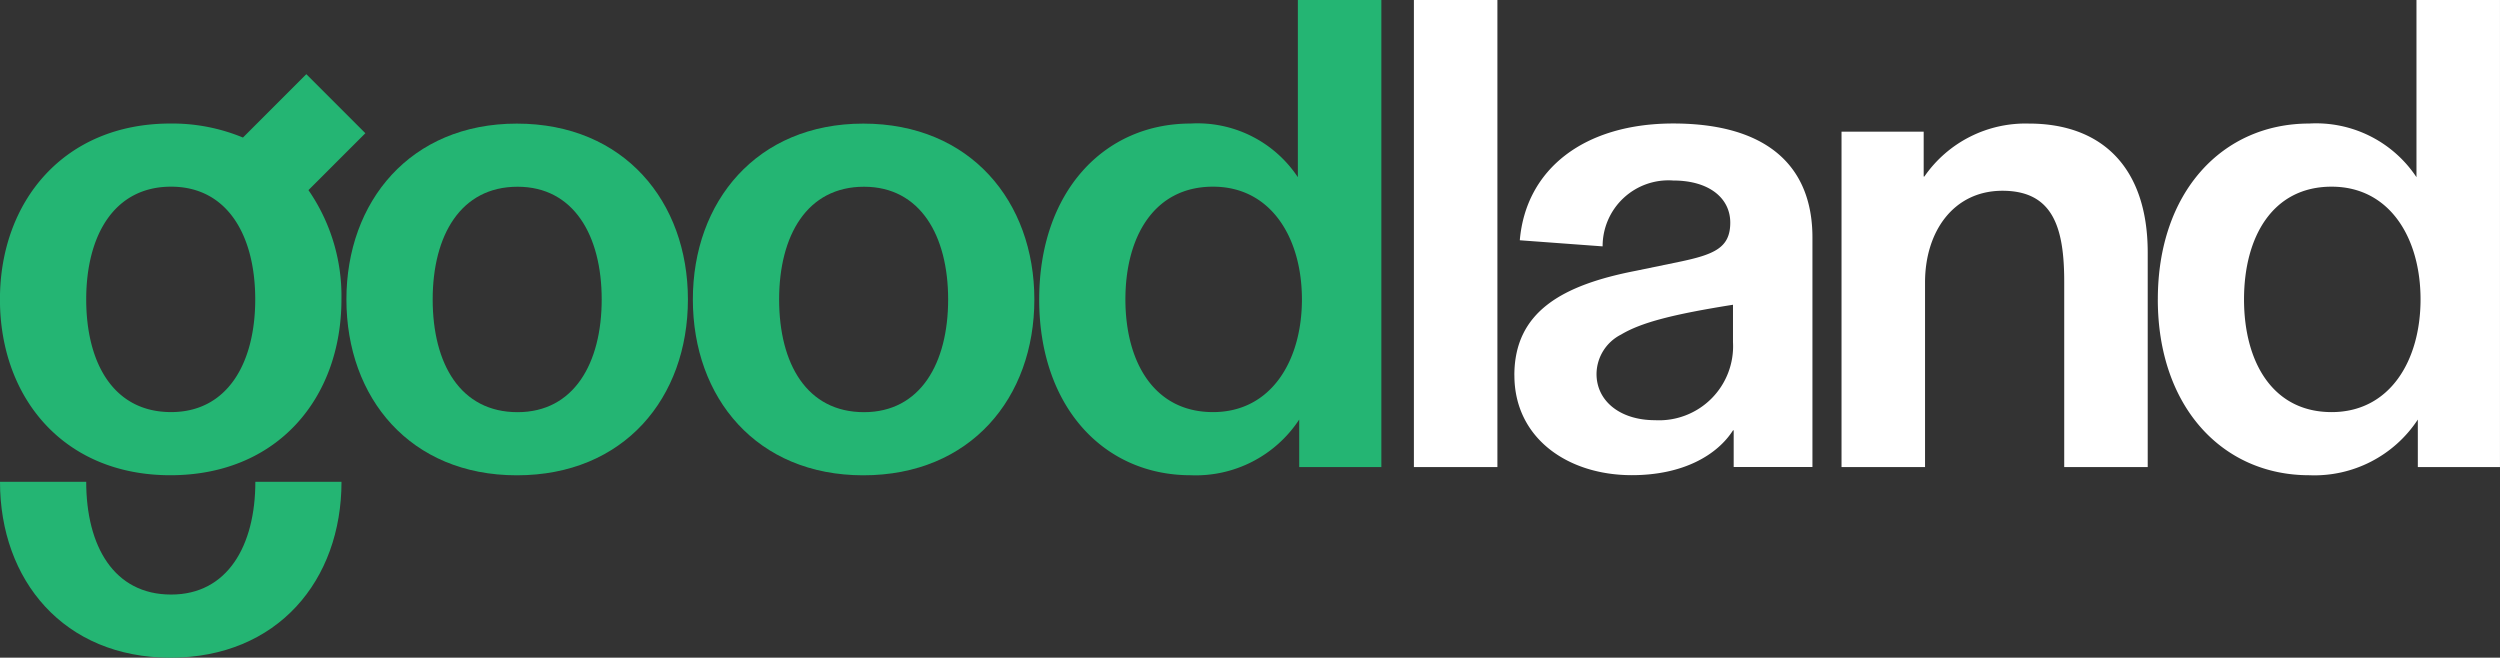 <svg xmlns="http://www.w3.org/2000/svg" width="151.51" height="39.858" viewBox="0 0 151.51 39.858">
  <rect x="0" y="0" width="151.51" height="39.858" fill="#333333" stroke="none"/>
  <g id="LogoHeader" transform="translate(9731.075 2278.363)">
    <path id="Path_1" data-name="Path 1" d="M307.911,257.2c0-5.924,3.867-10.656,10.327-10.656,6.5,0,10.369,4.731,10.369,10.656,0,5.966-3.867,10.658-10.369,10.658-6.46,0-10.327-4.691-10.327-10.658m15.471,0c0-3.866-1.687-6.83-5.1-6.83-3.456,0-5.143,2.963-5.143,6.83,0,3.909,1.687,6.832,5.143,6.832,3.416,0,5.1-2.963,5.1-6.832" transform="translate(-10017.992 -2517.416)" fill="#24b573"/>
    <path id="Path_2" data-name="Path 2" d="M346.9,257.2c0-5.924,3.867-10.656,10.327-10.656,6.5,0,10.369,4.731,10.369,10.656,0,5.966-3.867,10.658-10.369,10.658-6.46,0-10.327-4.691-10.327-10.658m15.471,0c0-3.866-1.687-6.83-5.1-6.83-3.456,0-5.143,2.963-5.143,6.83,0,3.909,1.687,6.832,5.143,6.832,3.416,0,5.1-2.963,5.1-6.832" transform="translate(-10035.985 -2517.416)" fill="#24b573"/>
    <path id="Path_3" data-name="Path 3" d="M385.884,250.779c0-6.5,3.908-10.656,9.175-10.656a7.3,7.3,0,0,1,6.5,3.251V232.636h5.061v28.306h-4.979v-2.879a7.5,7.5,0,0,1-6.583,3.374c-5.267,0-9.175-4.156-9.175-10.658m15.923,0c0-3.7-1.852-6.83-5.39-6.83-3.58,0-5.308,3.046-5.308,6.83s1.728,6.832,5.308,6.832c3.538,0,5.39-3.129,5.39-6.832" transform="translate(-10053.979 -2510.999)" fill="#24b573"/>
    <rect id="Rectangle_2" data-name="Rectangle 2" width="5.061" height="28.306" transform="translate(-9645.387 -2278.363)" fill="#fff"/>
    <path id="Path_4" data-name="Path 4" d="M439.358,261.8c0-3.868,2.922-5.472,7.365-6.336l2.592-.535c2.18-.453,3.128-.863,3.128-2.386,0-1.48-1.276-2.55-3.457-2.55a3.99,3.99,0,0,0-4.279,3.991l-5.019-.37c.37-4.321,3.909-7.077,9.3-7.077,5.6,0,8.435,2.51,8.435,6.911v13.907h-4.773v-2.221h-.041c-.947,1.481-3,2.716-6.131,2.716-3.908,0-7.118-2.263-7.118-6.049m13.248-2.016v-2.263c-3.621.576-5.554,1.07-6.788,1.81a2.7,2.7,0,0,0-1.482,2.386c0,1.646,1.44,2.8,3.538,2.8a4.489,4.489,0,0,0,4.732-4.731" transform="translate(-10078.657 -2517.416)" fill="#fff"/>
    <path id="Path_5" data-name="Path 5" d="M476.178,247.034h4.979v2.716h.042a7.451,7.451,0,0,1,6.335-3.208c4.4,0,7.2,2.633,7.2,7.817v13h-5.06V256.128c0-3.251-.659-5.514-3.745-5.514-2.962,0-4.69,2.468-4.69,5.554v11.191h-5.061Z" transform="translate(-10095.649 -2517.416)" fill="#fff"/>
    <path id="Path_6" data-name="Path 6" d="M511.778,250.779c0-6.5,3.908-10.656,9.175-10.656a7.3,7.3,0,0,1,6.5,3.251V232.636h5.061v28.306h-4.979v-2.879a7.5,7.5,0,0,1-6.583,3.374c-5.267,0-9.175-4.156-9.175-10.658m15.923,0c0-3.7-1.852-6.83-5.39-6.83-3.58,0-5.308,3.046-5.308,6.83s1.728,6.832,5.308,6.832c3.538,0,5.39-3.129,5.39-6.832" transform="translate(-10112.08 -2510.999)" fill="#fff"/>
    <path id="Path_7" data-name="Path 7" d="M279.293,293.694c-3.456,0-5.143-2.923-5.143-6.832h-5.225c0,5.967,3.867,10.658,10.327,10.658,6.5,0,10.369-4.691,10.369-10.658H284.4c0,3.868-1.687,6.832-5.1,6.832" transform="translate(-10000 -2536.025)" fill="#24b573"/>
    <path id="Path_8" data-name="Path 8" d="M291.068,244.562l-3.579-3.579-3.84,3.841a11.177,11.177,0,0,0-4.4-.849c-6.459,0-10.327,4.732-10.327,10.656,0,5.968,3.867,10.658,10.327,10.658,6.5,0,10.369-4.69,10.369-10.658a11.29,11.29,0,0,0-2-6.621Zm-11.775,16.9c-3.456,0-5.143-2.923-5.143-6.832,0-3.866,1.687-6.829,5.143-6.829,3.416,0,5.1,2.962,5.1,6.829s-1.687,6.832-5.1,6.832" transform="translate(-10000 -2514.851)" fill="#24b573"/>
  </g>
</svg>
